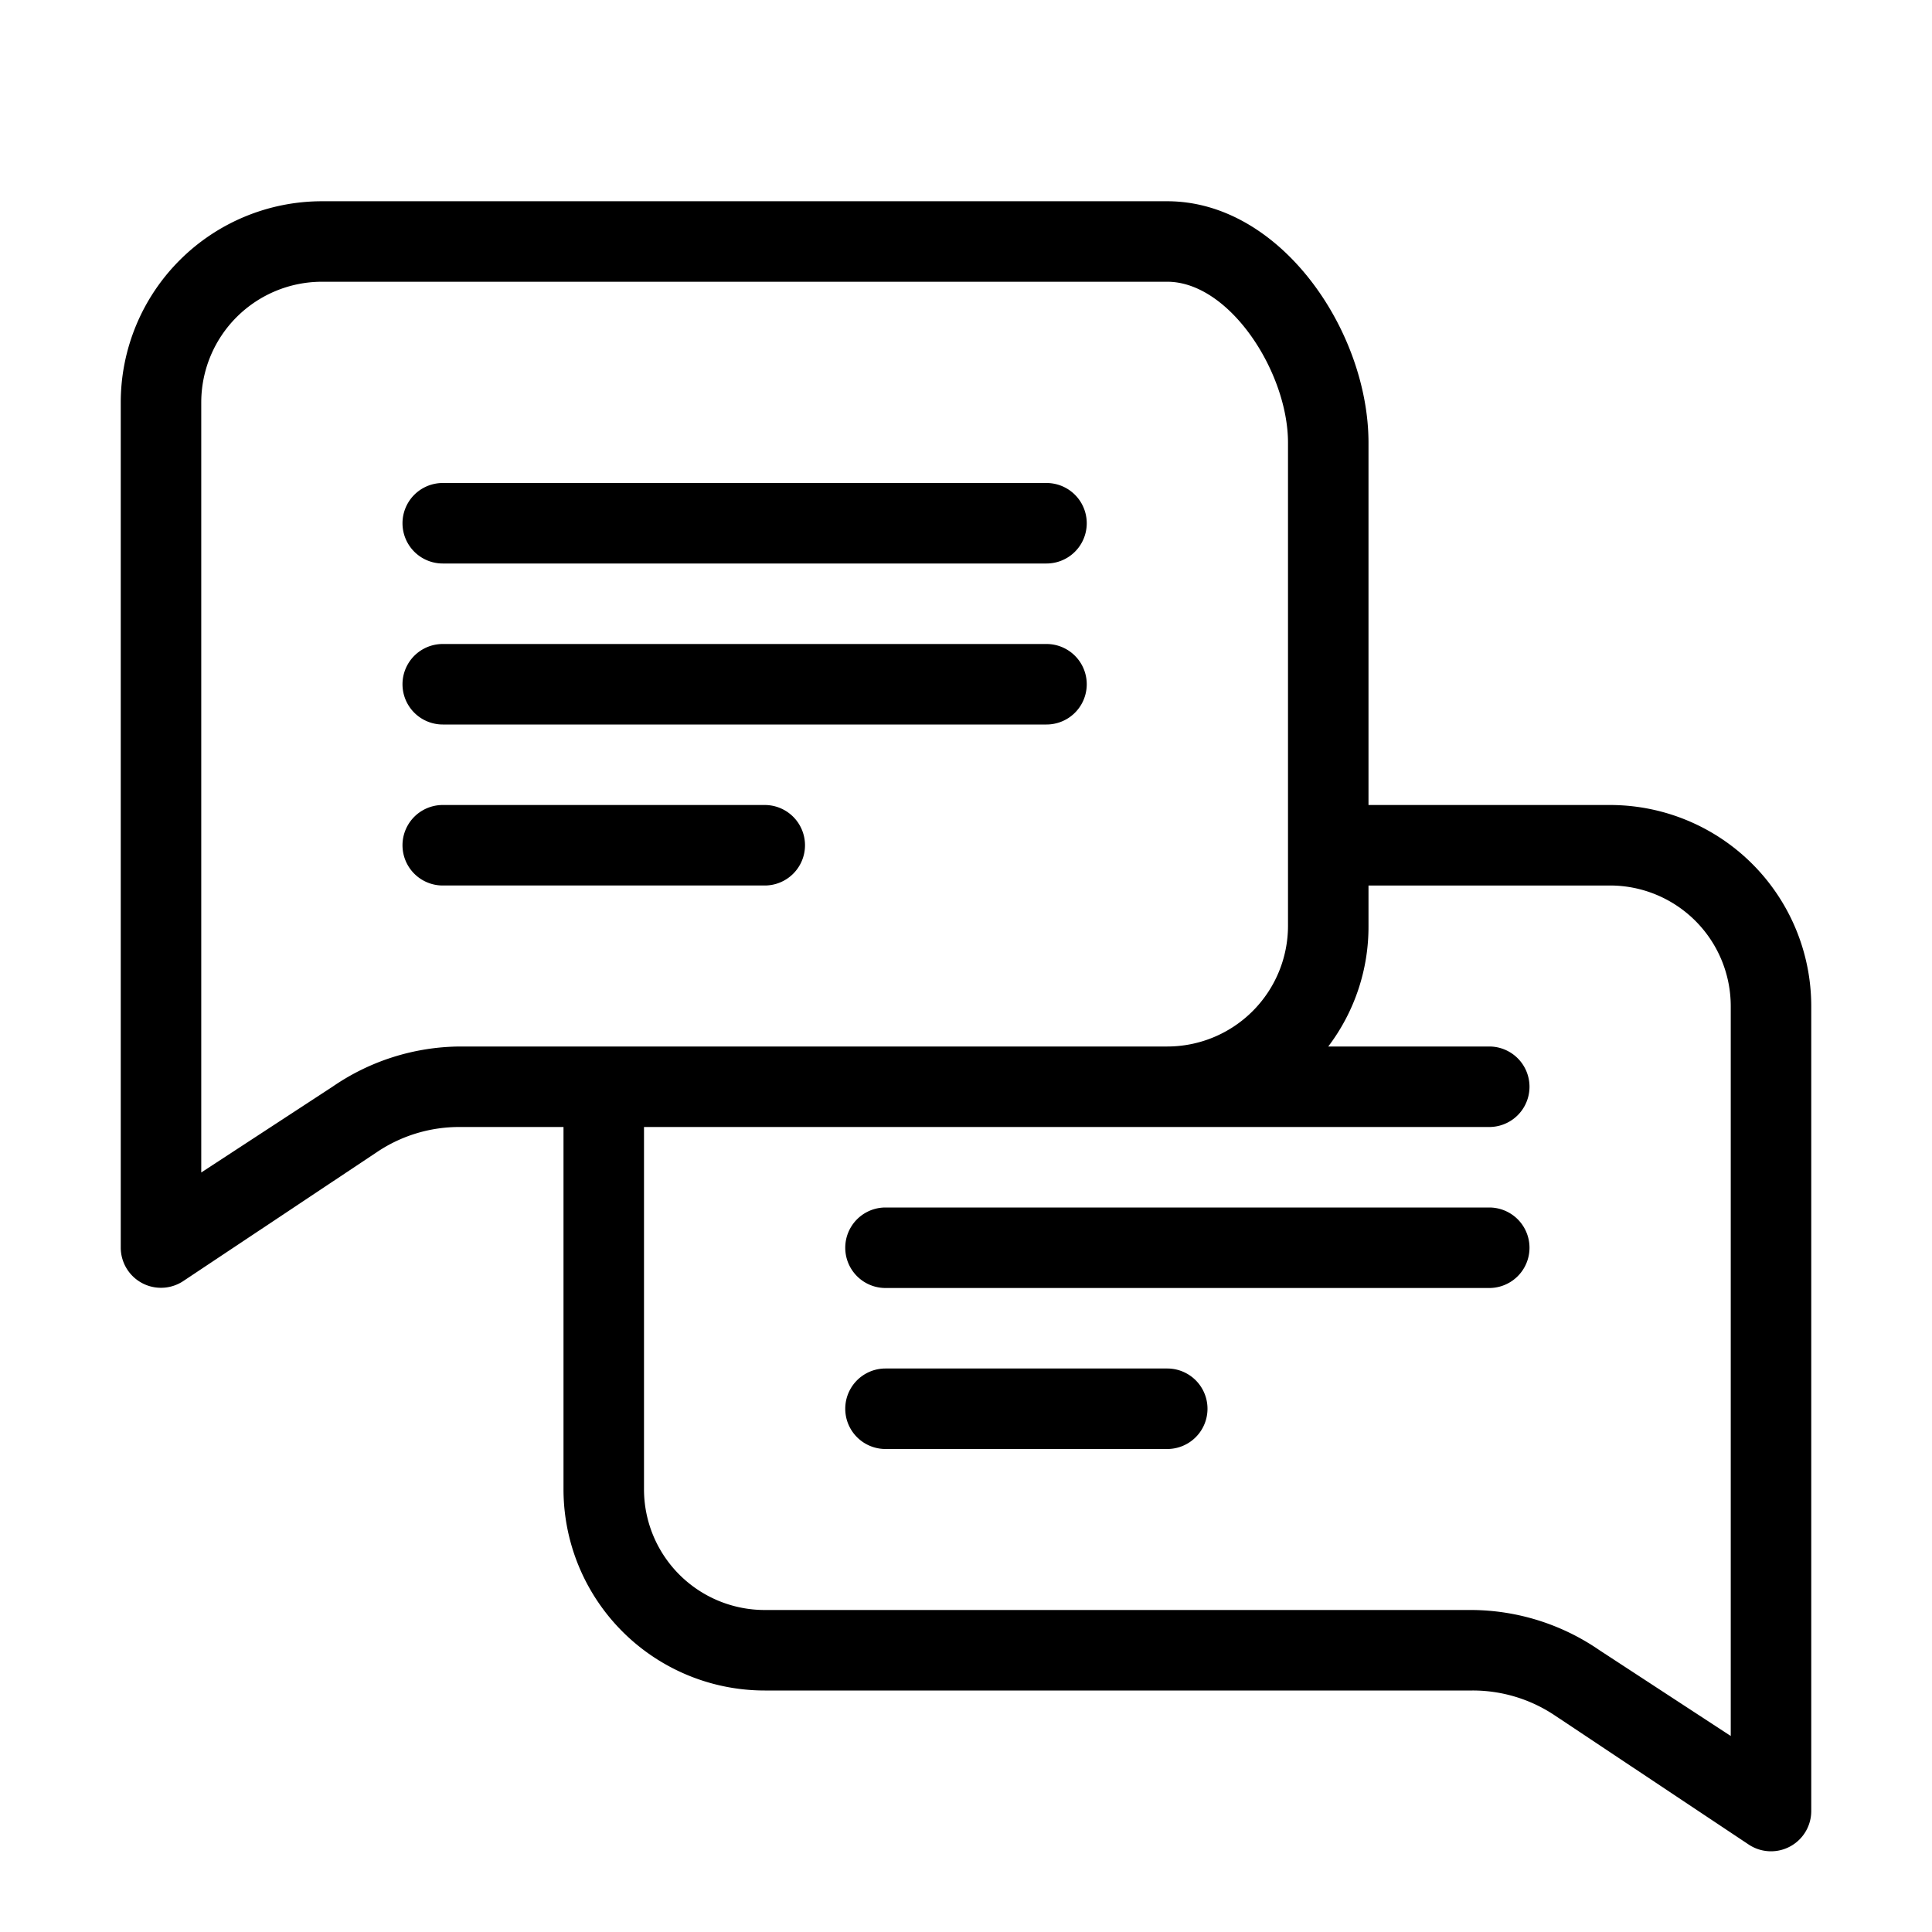 <svg class="svg-icon" xmlns="http://www.w3.org/2000/svg" version="1.1" xmlns:xlink="http://www.w3.org/1999/xlink" xmlns:svgjs="http://svgjs.com/svgjs" width="24" height="24" x="0" y="0" viewBox="0 0 48 48" style="enable-background:new 0 0 512 512" xml:space="preserve"><g><path d="M40 20h-6v-9c0-2.77-2.18-6-5-6H8a5 5 0 0 0-5 5v21a1 1 0 0 0 .62.92 1 1 0 0 0 .93-.09l4.82-3.21a3.66 3.66 0 0 1 2.05-.62H14v9a5 5 0 0 0 5 5h17.58a3.66 3.66 0 0 1 2.05.62l4.82 3.21A1 1 0 0 0 45 45V25a5 5 0 0 0-5-5ZM8.26 27 5 29.13V10a3 3 0 0 1 3-3h21c1.55 0 3 2.25 3 4v12a3 3 0 0 1-3 3H11.42a5.65 5.65 0 0 0-3.16 1ZM43 43.13 39.74 41a5.65 5.65 0 0 0-3.16-1H19a3 3 0 0 1-3-3v-9h21a1 1 0 0 0 0-2h-4a4.92 4.92 0 0 0 1-3v-1h6a3 3 0 0 1 3 3Z" fill="#000000" data-original="#000000" class=""></path><path d="M11 14h15a1 1 0 0 0 0-2H11a1 1 0 0 0 0 2ZM11 18h15a1 1 0 0 0 0-2H11a1 1 0 0 0 0 2ZM20 21a1 1 0 0 0-1-1h-8a1 1 0 0 0 0 2h8a1 1 0 0 0 1-1ZM37 30H22a1 1 0 0 0 0 2h15a1 1 0 0 0 0-2ZM29 34h-7a1 1 0 0 0 0 2h7a1 1 0 0 0 0-2Z" fill="#000000" data-original="#000000" class=""></path></g></svg>